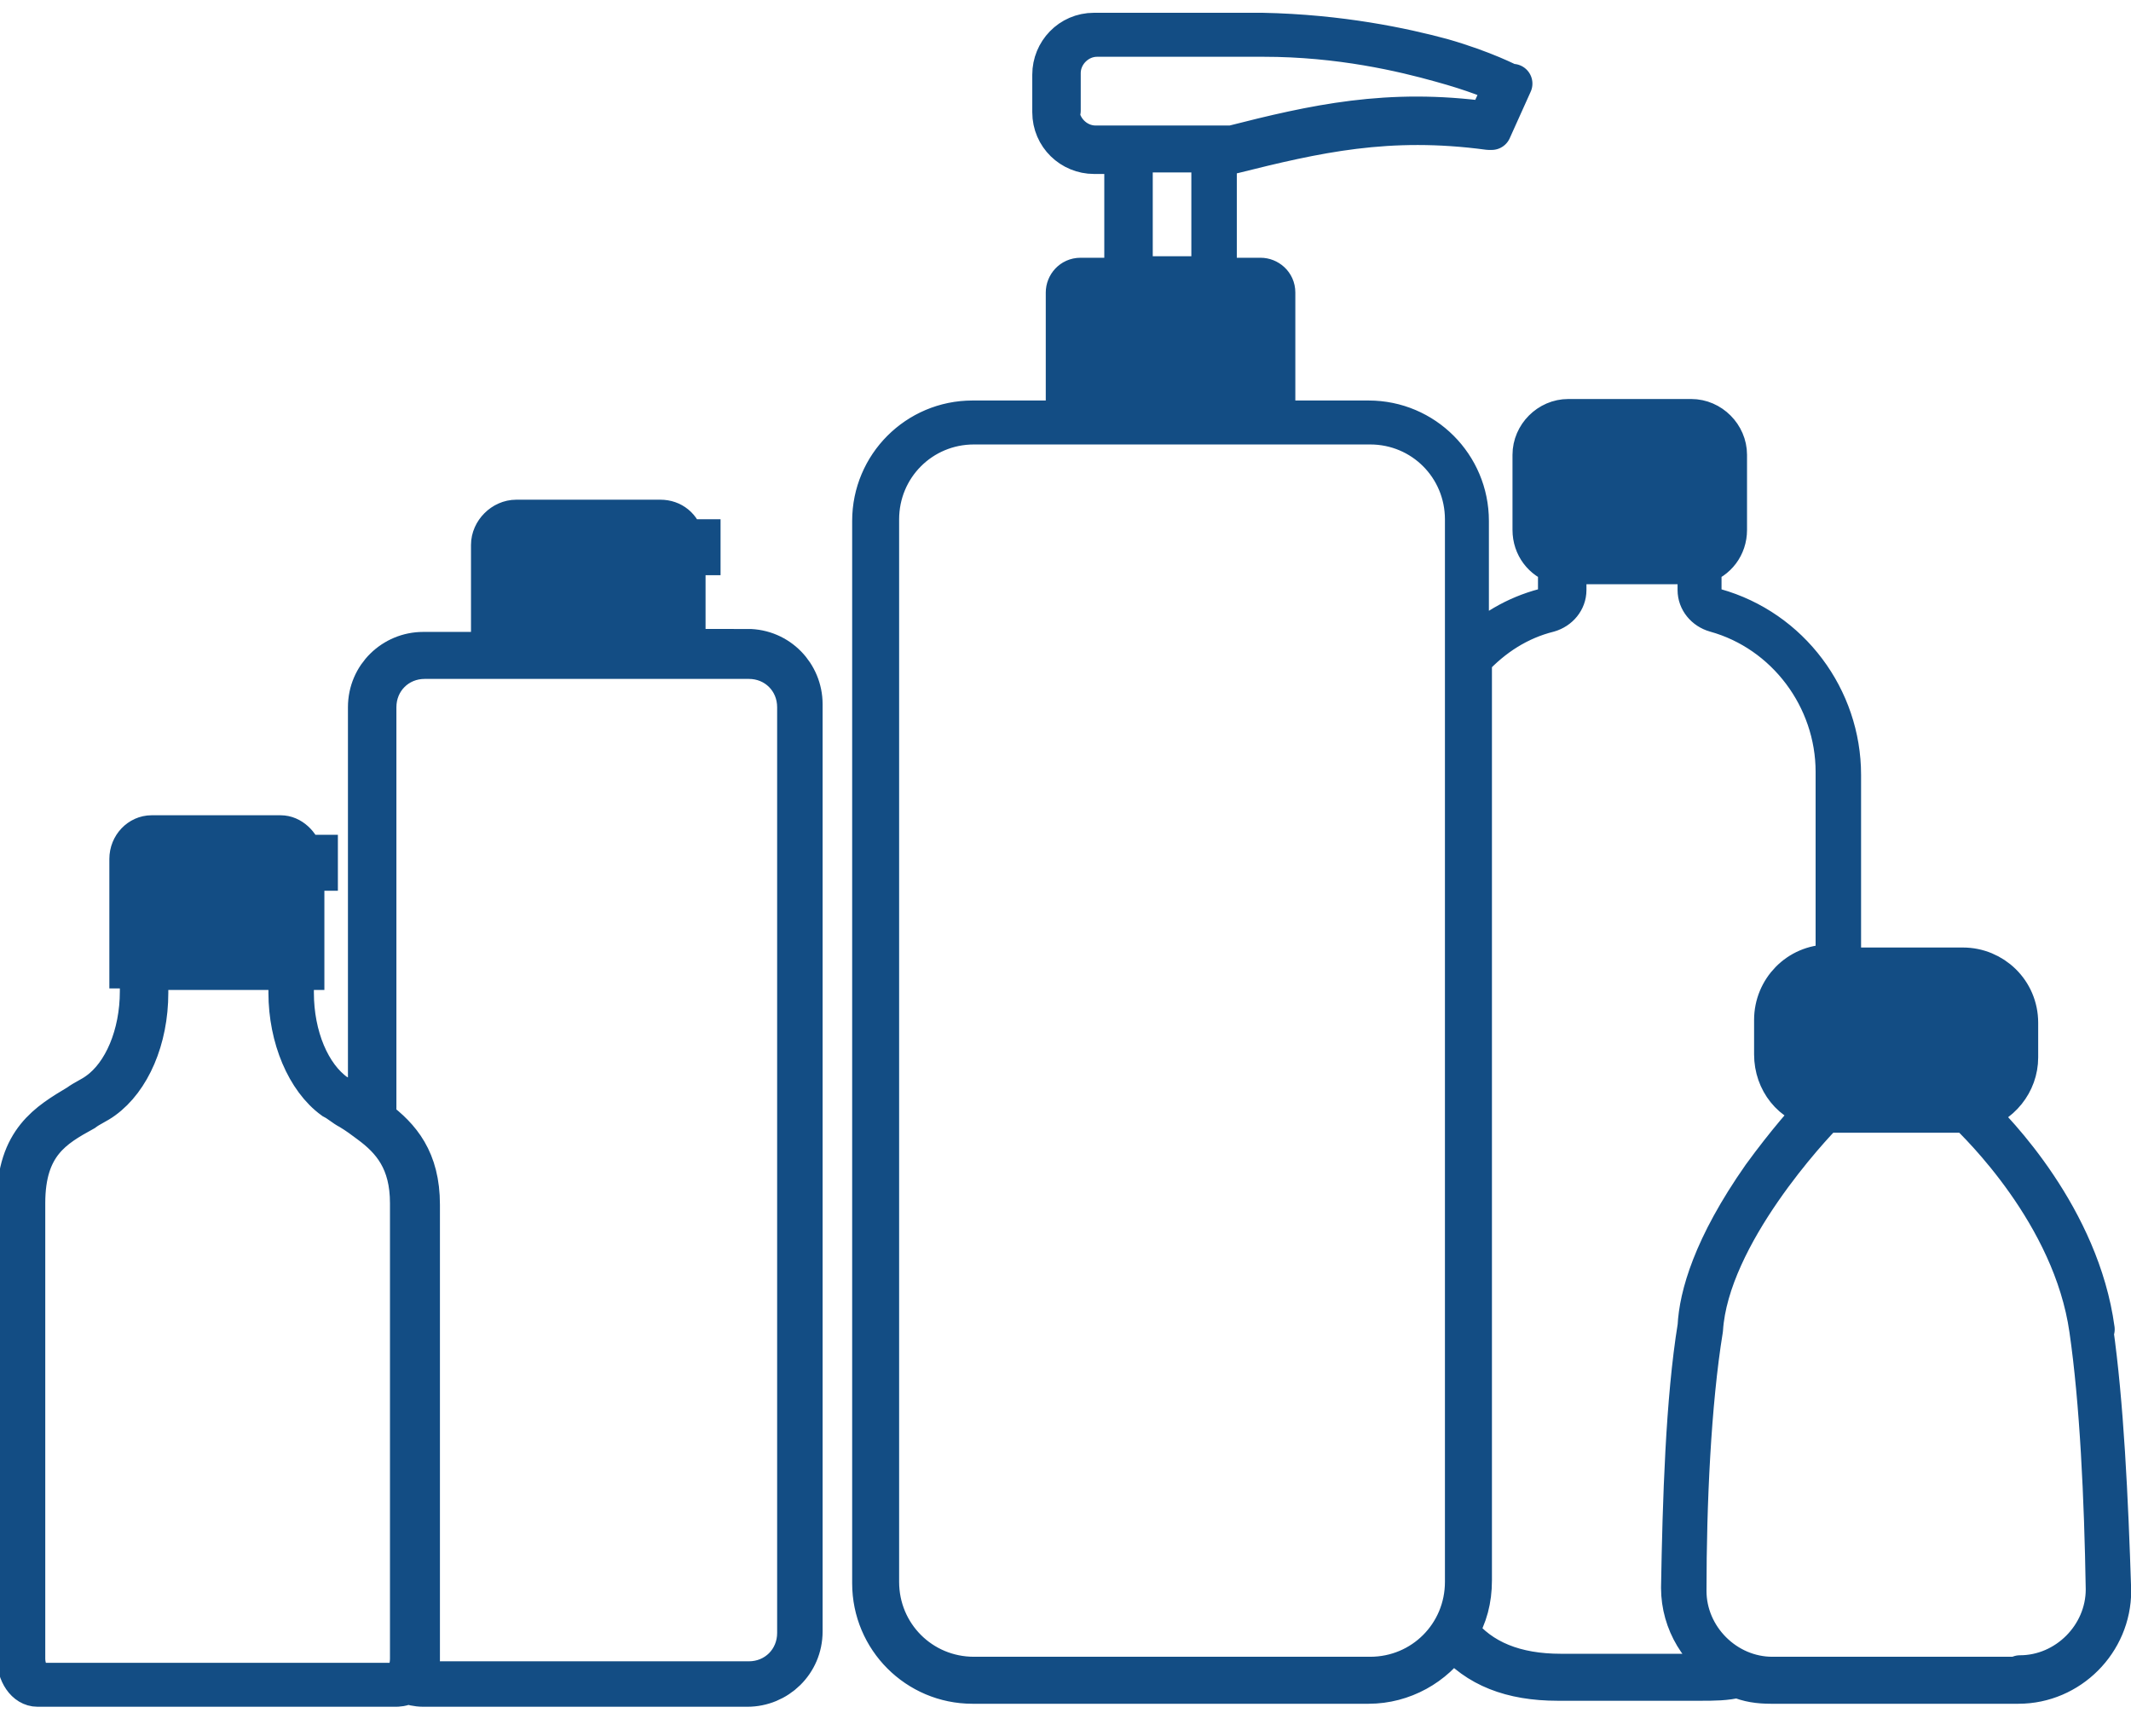 <svg xmlns="http://www.w3.org/2000/svg" width="54" height="44" viewBox="0 0 54 44" fill="none"><g id="Livello_1" clip-path="url(#clip0_112_1032)"><path id="Vector" d="M19.014 16.516H17.379V14.079H17.759V13.66H17.341C17.265 13.355 17.037 13.165 16.733 13.165H13.082C12.74 13.165 12.435 13.469 12.435 13.812V14.079V16.516H10.724C9.964 16.516 9.317 17.126 9.317 17.925V28.247C9.317 28.247 9.051 28.095 8.937 27.98C8.785 27.904 8.671 27.79 8.518 27.714C7.872 27.257 7.454 26.266 7.454 25.162V24.591H7.72V22.077H8.062V21.658H7.682C7.606 21.391 7.378 21.163 7.111 21.163H3.841C3.537 21.163 3.271 21.429 3.271 21.772V22.039V24.552H3.537V25.124C3.537 26.228 3.118 27.219 2.472 27.676C2.32 27.79 2.13 27.866 1.978 27.98C1.217 28.437 0.418 28.894 0.418 30.456V41.996C0.418 42.415 0.647 42.758 0.951 42.758H10.04C10.04 42.758 10.23 42.758 10.306 42.682C10.42 42.72 10.572 42.758 10.724 42.758H18.938C19.699 42.758 20.345 42.149 20.345 41.349V17.849C20.345 17.087 19.737 16.44 18.938 16.44L19.014 16.516ZM12.626 13.774C12.626 13.507 12.816 13.317 13.082 13.317H16.733C16.961 13.317 17.151 13.507 17.189 13.736V13.812H17.569V13.888H12.626V13.774ZM17.189 14.079V16.516H12.626V14.079H17.189ZM3.917 21.315H7.187C7.378 21.315 7.568 21.506 7.606 21.734V21.81H7.948V21.886H7.796H3.537V21.772C3.537 21.544 3.727 21.315 3.955 21.315H3.917ZM3.537 22.039H7.606V24.4H3.537V22.039ZM1.027 42.644C0.837 42.644 0.647 42.377 0.647 42.034V30.494C0.647 29.009 1.369 28.59 2.13 28.171C2.282 28.056 2.472 27.98 2.624 27.866C3.309 27.371 3.765 26.343 3.765 25.162V24.591H7.302V25.162C7.302 26.305 7.758 27.371 8.442 27.866C8.595 27.942 8.709 28.056 8.861 28.133C9.051 28.247 9.203 28.361 9.355 28.475C9.925 28.894 10.382 29.428 10.382 30.494V42.034C10.382 42.377 10.23 42.644 10.002 42.644H1.027ZM20.193 41.387C20.193 42.072 19.661 42.606 18.976 42.606H10.762C10.762 42.606 10.572 42.606 10.496 42.606C10.572 42.453 10.648 42.263 10.648 42.072V30.532C10.648 29.39 10.154 28.818 9.545 28.361V17.925C9.545 17.24 10.078 16.707 10.762 16.707H18.976C19.661 16.707 20.193 17.24 20.193 17.925V41.425V41.387Z" fill="#134D84" stroke="#134D84" stroke-miterlimit="10"></path><path id="Vector_2" d="M53.087 33.693C52.707 30.875 50.577 28.666 50.045 28.171C50.691 28.018 51.148 27.447 51.148 26.8V25.924C51.148 25.124 50.501 24.515 49.741 24.515H46.66V19.639C46.66 17.697 45.367 15.945 43.466 15.412C43.276 15.374 43.124 15.183 43.124 14.993V14.307C43.504 14.193 43.77 13.85 43.77 13.431V11.527C43.77 11.032 43.352 10.613 42.858 10.613H39.739C39.245 10.613 38.827 11.032 38.827 11.527V13.431C38.827 13.85 39.093 14.193 39.473 14.307V14.993C39.473 15.183 39.321 15.374 39.131 15.412C38.408 15.602 37.762 15.983 37.229 16.516V13.203C37.229 11.793 36.089 10.651 34.682 10.651H32.324V7.413C32.324 7.185 32.134 7.033 31.944 7.033H30.841V3.909H31.221C33.351 3.376 35.176 2.957 37.724 3.3H37.8L38.332 2.119H38.256C38.256 2.119 37.61 1.777 36.545 1.472C35.556 1.205 33.959 0.863 31.982 0.824C30.156 0.824 27.76 0.824 27.722 0.824C27.114 0.824 26.658 1.32 26.658 1.891V2.843C26.658 3.452 27.152 3.909 27.722 3.909H28.483V7.033H27.38C27.152 7.033 27 7.223 27 7.413V10.651H24.642C23.235 10.651 22.094 11.793 22.094 13.203V40.13C22.094 41.539 23.235 42.682 24.642 42.682H34.682C35.556 42.682 36.355 42.225 36.811 41.539C37.42 42.263 38.294 42.606 39.473 42.606H43.086C43.428 42.606 43.732 42.606 44.036 42.529C44.303 42.644 44.569 42.682 44.873 42.682H51.148C52.441 42.682 53.505 41.615 53.505 40.321C53.429 37.959 53.315 35.56 53.049 33.693H53.087ZM26.886 2.805V1.853C26.886 1.358 27.304 0.939 27.799 0.939C27.799 0.939 28.863 0.939 30.118 0.939C30.765 0.939 31.411 0.939 32.02 0.939C33.959 0.939 35.556 1.32 36.507 1.586C37.343 1.815 37.914 2.043 38.104 2.158L37.686 3.072C35.176 2.729 33.312 3.148 31.221 3.681H27.76C27.266 3.681 26.848 3.262 26.848 2.767L26.886 2.805ZM50.996 25.886V26.762C50.996 27.447 50.425 28.018 49.741 28.018H46.356C45.672 28.018 45.101 27.447 45.101 26.762V25.886C45.101 25.2 45.672 24.629 46.356 24.629H46.584H49.741C50.425 24.629 50.996 25.2 50.996 25.886ZM42.515 14.155V10.765H42.782V14.155H42.515ZM42.097 14.155V10.765H42.363V14.155H42.097ZM41.641 14.155V10.765H41.907V14.155H41.641ZM41.222 14.155V10.765H41.489V14.155H41.222ZM40.804 14.155V10.765H41.07V14.155H40.804ZM40.386 14.155V10.765H40.652V14.155H40.386ZM39.929 14.155V10.765H40.196V14.155H39.929ZM39.511 14.117V10.841C39.511 10.841 39.663 10.803 39.777 10.803V14.155C39.777 14.155 39.587 14.155 39.511 14.117ZM42.934 10.803C42.934 10.803 43.124 10.803 43.2 10.879V14.117C43.2 14.117 43.048 14.155 42.934 14.193V10.841V10.803ZM43.618 11.527V13.431C43.618 13.66 43.504 13.85 43.352 14.002V10.956C43.352 10.956 43.618 11.298 43.618 11.527ZM39.055 13.431V11.527C39.055 11.298 39.169 11.07 39.359 10.956V14.041C39.359 14.041 39.055 13.698 39.055 13.469V13.431ZM28.711 3.871H30.689V6.995H28.711V3.871ZM27.228 7.375C27.228 7.375 27.342 7.147 27.456 7.147H31.982C31.982 7.147 32.21 7.261 32.21 7.375V10.613H27.266V7.375H27.228ZM34.72 42.491H24.68C23.349 42.491 22.284 41.425 22.284 40.092V13.165C22.284 11.832 23.349 10.765 24.68 10.765H34.72C36.051 10.765 37.115 11.832 37.115 13.165V16.707V40.092C37.115 41.425 36.051 42.491 34.72 42.491ZM43.162 42.415H39.549C38.408 42.415 37.534 42.072 36.963 41.349C37.191 40.968 37.306 40.549 37.306 40.054V16.707C37.838 16.135 38.484 15.716 39.245 15.526C39.511 15.45 39.701 15.221 39.701 14.955V14.307H43.01V14.955C43.01 15.221 43.2 15.45 43.466 15.526C45.253 16.021 46.508 17.697 46.508 19.563V24.438H46.356C45.558 24.438 44.949 25.086 44.949 25.848V26.724C44.949 27.409 45.406 27.98 46.052 28.095C45.824 28.323 45.253 28.971 44.645 29.808C43.39 31.599 43.048 32.855 43.01 33.617C42.706 35.483 42.629 38.035 42.591 40.244C42.591 41.12 43.086 41.92 43.808 42.301C43.58 42.301 43.39 42.339 43.162 42.339V42.415ZM51.186 42.491H44.911C43.732 42.491 42.743 41.501 42.743 40.321C42.743 38.111 42.858 35.56 43.162 33.693C43.314 31.294 45.938 28.514 46.242 28.209H46.584H49.855C50.121 28.476 52.517 30.761 52.935 33.693C53.201 35.522 53.315 37.959 53.353 40.282C53.353 41.463 52.365 42.453 51.186 42.453V42.491Z" fill="#134D84" stroke="#134D84" stroke-linecap="round" stroke-linejoin="round"></path><path id="Vector_3" d="M49.551 24.476H46.661C45.758 24.476 45.025 25.21 45.025 26.114V26.647C45.025 27.552 45.758 28.285 46.661 28.285H49.551C50.454 28.285 51.186 27.552 51.186 26.647V26.114C51.186 25.21 50.454 24.476 49.551 24.476Z" fill="#134D84"></path><path id="Vector_4" d="M17.227 14.04H12.511V16.63H17.227V14.04Z" fill="#134D84"></path><path id="Vector_5" d="M32.248 7.299H27.19V10.803H32.248V7.299Z" fill="#134D84"></path><path id="Vector_6" d="M7.644 21.925H3.46V24.515H7.644V21.925Z" fill="#134D84"></path></g><defs><clipPath id="clip0_112_1032"><rect width="54" height="43" fill="white" transform="translate(0 0.291)"></rect></clipPath></defs></svg>